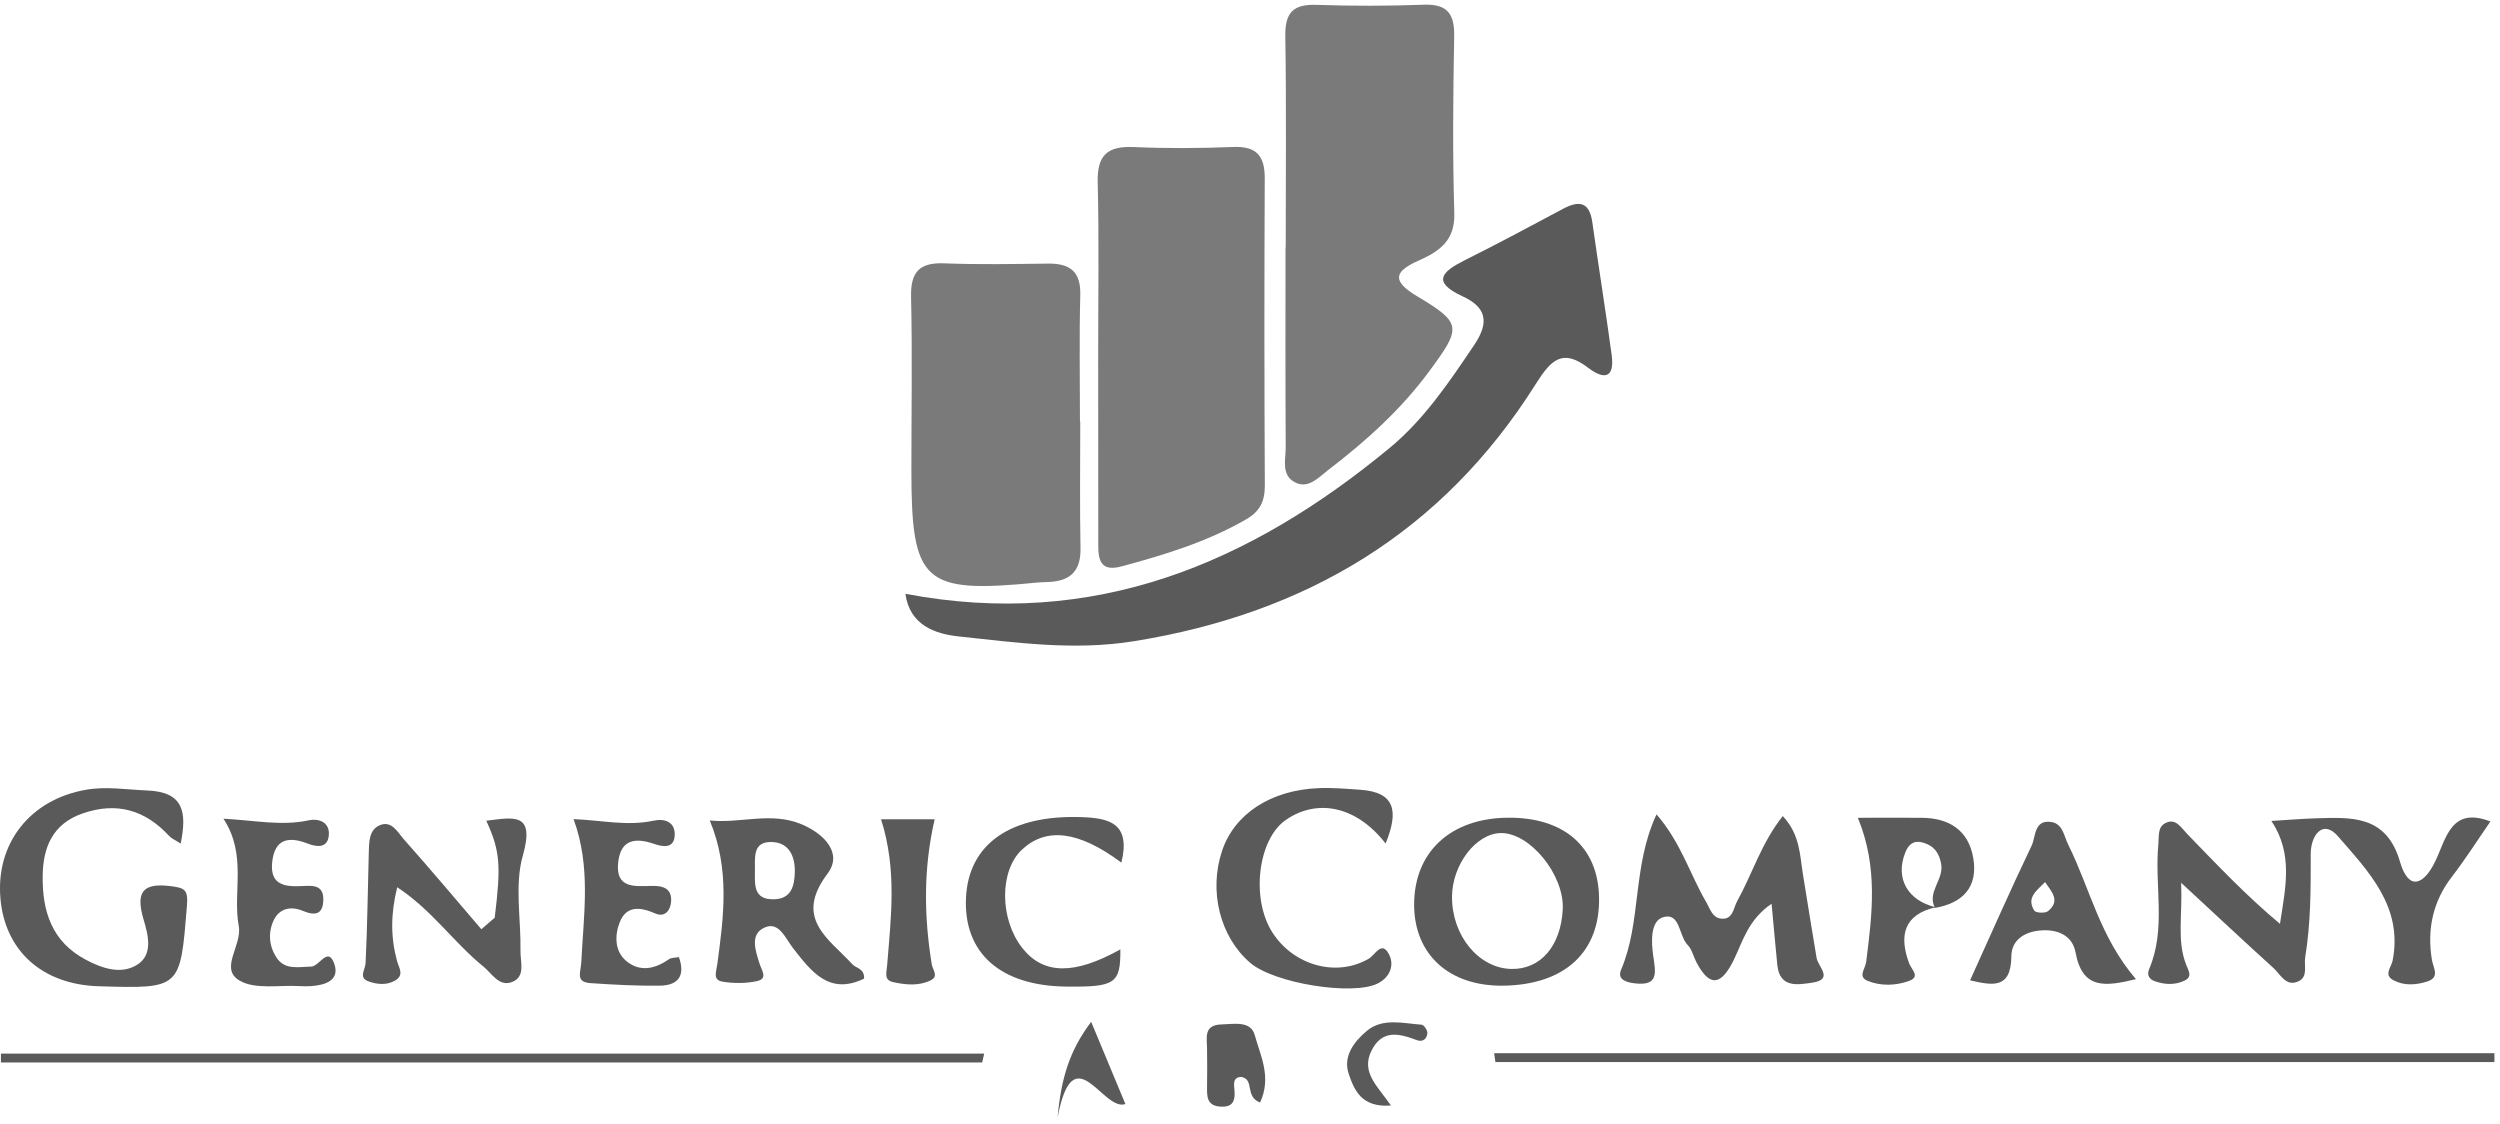 <svg xmlns="http://www.w3.org/2000/svg" width="189" height="85" viewBox="0 0 189 85" fill="none"><path d="M97.2 18.703C97.2 13.382 97.254 8.06 97.169 2.74C97.14 0.977 97.744 0.308 99.507 0.367C102.212 0.457 104.926 0.457 107.631 0.356C109.443 0.289 109.969 1.061 109.937 2.772C109.854 7.221 109.811 11.675 109.946 16.122C110.011 18.229 108.765 19.029 107.213 19.717C105.304 20.562 105.294 21.294 107.116 22.384C110.549 24.437 110.497 24.747 108.053 28.065C105.904 30.981 103.255 33.356 100.41 35.534C99.687 36.088 98.896 37.016 97.86 36.443C96.84 35.88 97.206 34.718 97.2 33.797C97.169 28.767 97.185 23.735 97.185 18.705H97.203L97.2 18.703Z" fill="#7A7A7A"></path><path d="M83.022 27.106C83.019 22.661 83.094 18.215 82.986 13.773C82.936 11.726 83.726 11.03 85.703 11.117C88.209 11.229 90.729 11.212 93.236 11.111C95.017 11.04 95.622 11.806 95.615 13.5C95.578 21.229 95.581 28.96 95.621 36.689C95.627 37.883 95.268 38.653 94.203 39.266C91.244 40.971 88.021 41.95 84.765 42.825C82.896 43.326 83.031 41.892 83.03 40.728C83.021 36.187 83.027 31.647 83.022 27.104V27.106Z" fill="#7A7A7A"></path><path d="M68.451 44.892C82.694 47.6 94.468 42.614 105.061 33.861C107.672 31.702 109.571 28.874 111.464 26.059C112.62 24.342 112.348 23.223 110.583 22.408C108.204 21.31 109.007 20.538 110.742 19.67C113.24 18.422 115.704 17.104 118.168 15.786C119.391 15.133 120.162 15.264 120.379 16.803C120.852 20.146 121.386 23.479 121.841 26.824C122.075 28.543 121.322 28.764 120.061 27.802C118.129 26.327 117.263 27.192 116.109 29.024C109.049 40.245 98.731 46.386 85.712 48.478C81.209 49.201 76.864 48.582 72.48 48.115C70.703 47.926 68.769 47.268 68.45 44.891L68.451 44.892Z" fill="#5A5A5B"></path><path d="M81.668 31.879C81.668 35.07 81.624 38.263 81.686 41.454C81.719 43.179 80.904 43.93 79.278 43.998C78.989 44.01 78.697 44.014 78.409 44.043C69.799 44.89 68.9 44.082 68.901 35.516C68.901 31.163 68.975 26.808 68.877 22.457C68.833 20.567 69.495 19.833 71.391 19.908C73.998 20.011 76.612 19.958 79.224 19.928C80.865 19.908 81.718 20.502 81.67 22.305C81.585 25.494 81.645 28.687 81.645 31.879C81.653 31.879 81.661 31.879 81.668 31.879Z" fill="#7A7A7A"></path><path d="M164.894 66.74C165.007 69.238 164.553 71.113 165.282 72.952C165.467 73.421 165.763 73.845 165.144 74.139C164.416 74.484 163.635 74.442 162.894 74.178C162.526 74.047 162.272 73.744 162.47 73.279C163.785 70.208 162.865 66.969 163.172 63.821C163.228 63.252 163.1 62.56 163.672 62.242C164.476 61.795 164.895 62.577 165.324 63.018C167.58 65.342 169.799 67.704 172.365 69.841C172.784 67.104 173.383 64.578 171.719 62.063C172.999 61.985 174.022 61.898 175.046 61.866C177.769 61.785 180.411 61.599 181.442 65.157C182.087 67.378 183.244 66.929 184.123 65.078C184.943 63.355 185.311 60.955 188.275 62.104C187.31 63.498 186.403 64.932 185.372 66.27C183.918 68.155 183.48 70.252 183.848 72.547C183.948 73.18 184.495 73.886 183.489 74.205C182.652 74.47 181.754 74.537 180.948 74.109C180.179 73.701 180.78 73.136 180.881 72.624C181.689 68.539 179.025 65.847 176.736 63.208C175.629 61.932 174.688 63.107 174.691 64.577C174.697 67.185 174.695 69.791 174.273 72.377C174.17 73.012 174.511 73.848 173.752 74.193C172.813 74.618 172.41 73.671 171.879 73.187C169.692 71.204 167.537 69.185 164.895 66.74H164.894Z" fill="#5A5A5B"></path><path d="M112.958 79.624H188.577C188.577 79.847 188.578 80.07 188.58 80.291H113.052C113.02 80.068 112.99 79.845 112.958 79.624Z" fill="#5A5A5B"></path><path d="M74.251 80.323H0.069C0.069 80.099 0.069 79.874 0.071 79.65H74.406C74.355 79.874 74.302 80.099 74.251 80.323Z" fill="#5A5A5B"></path><path d="M134.777 61.694C136.096 63.099 136.066 64.67 136.309 66.142C136.652 68.231 136.977 70.323 137.333 72.41C137.45 73.103 138.67 74.05 136.98 74.294C135.884 74.452 134.537 74.704 134.363 72.934C134.224 71.536 134.101 70.136 133.932 68.322C132.138 69.556 131.757 71.175 131.078 72.559C130.185 74.381 129.305 74.782 128.238 72.725C128.016 72.299 127.911 71.768 127.591 71.445C126.902 70.747 127.033 68.919 125.704 69.351C124.758 69.658 124.837 71.253 124.98 72.225C125.174 73.55 125.417 74.574 123.543 74.335C122.959 74.261 122.236 74.061 122.555 73.311C124.106 69.678 123.389 65.521 125.233 61.566C127.075 63.685 127.765 66.107 128.992 68.205C129.281 68.7 129.444 69.359 130.088 69.444C131.016 69.566 131.034 68.663 131.332 68.125C132.477 66.062 133.156 63.735 134.777 61.696V61.694Z" fill="#5A5A5B"></path><path d="M13.661 63.777C13.225 63.494 12.961 63.39 12.789 63.202C10.972 61.227 8.816 60.604 6.25 61.494C3.977 62.282 3.248 64.047 3.226 66.249C3.199 68.914 3.925 71.193 6.476 72.55C7.728 73.216 9.124 73.681 10.33 72.96C11.625 72.186 11.188 70.649 10.851 69.5C10.256 67.472 10.749 66.719 12.914 66.993C13.997 67.13 14.232 67.27 14.13 68.52C13.619 74.747 13.695 74.753 7.44 74.559C3.212 74.428 0.382 71.899 0.034 67.938C-0.333 63.765 2.265 60.446 6.502 59.705C8.042 59.435 9.578 59.7 11.119 59.759C13.898 59.866 14.139 61.396 13.661 63.777Z" fill="#5A5A5B"></path><path d="M104.749 63.768C102.544 60.922 99.565 60.343 97.191 62C95.089 63.467 94.562 67.951 96.193 70.494C97.807 73.012 101.071 73.897 103.49 72.469C103.978 72.181 104.455 71.073 105.012 72.155C105.413 72.934 105.124 73.851 104.172 74.342C102.307 75.302 96.333 74.351 94.513 72.788C92.232 70.826 91.366 67.371 92.391 64.316C93.322 61.541 96.053 59.736 99.663 59.584C100.719 59.539 101.785 59.632 102.842 59.706C105.473 59.89 105.759 61.312 104.75 63.771L104.749 63.768Z" fill="#5A5A5B"></path><path d="M65.326 73.985C62.687 75.259 61.336 73.448 59.969 71.701C59.393 70.966 58.92 69.687 57.875 70.092C56.64 70.571 57.115 71.875 57.423 72.854C57.597 73.401 58.082 73.993 57.197 74.178C56.374 74.351 55.47 74.353 54.636 74.216C53.862 74.088 54.146 73.496 54.229 72.883C54.708 69.313 55.196 65.723 53.657 62.026C55.962 62.273 58.283 61.345 60.589 62.312C62.297 63.027 63.737 64.491 62.562 66.048C59.994 69.451 62.651 70.951 64.437 72.896C64.731 73.216 65.367 73.219 65.324 73.985H65.326ZM57.072 65.816C57.072 66.871 56.934 68.036 58.536 67.985C59.806 67.944 60.05 67 60.086 66.011C60.134 64.738 59.651 63.636 58.237 63.655C56.883 63.675 57.088 64.885 57.072 65.816Z" fill="#5A5A5B"></path><path d="M37.4 69.377C37.89 65.38 37.806 64.33 36.763 62.047C38.839 61.797 40.467 61.372 39.525 64.688C38.888 66.931 39.396 69.493 39.349 71.912C39.334 72.735 39.754 73.827 38.715 74.238C37.732 74.628 37.182 73.585 36.549 73.074C34.322 71.277 32.68 68.821 30.031 67.076C29.527 69.092 29.533 70.862 30.01 72.631C30.156 73.175 30.587 73.711 29.867 74.13C29.237 74.496 28.536 74.424 27.897 74.207C27.064 73.922 27.609 73.347 27.637 72.814C27.776 70.02 27.802 67.22 27.881 64.423C27.903 63.648 27.898 62.739 28.698 62.393C29.619 61.995 30.07 62.934 30.542 63.464C32.527 65.694 34.445 67.982 36.39 70.25C36.727 69.96 37.063 69.669 37.4 69.377Z" fill="#5A5A5B"></path><path d="M113.653 74.517C109.562 74.574 106.91 72.165 106.908 68.389C106.908 64.405 109.663 61.854 114.005 61.818C118.249 61.783 120.819 64.033 120.889 67.85C120.966 71.985 118.288 74.451 113.653 74.517ZM114.252 73.252C116.463 73.302 118.004 71.517 118.144 68.743C118.275 66.145 115.656 62.931 113.446 62.98C111.582 63.021 109.787 65.369 109.773 67.788C109.755 70.725 111.781 73.196 114.252 73.252Z" fill="#5A5A5B"></path><path d="M146.336 68.586C143.902 69.152 143.569 70.743 144.322 72.809C144.502 73.299 145.208 73.838 144.322 74.158C143.327 74.518 142.209 74.562 141.206 74.158C140.422 73.842 141.014 73.258 141.081 72.729C141.533 69.161 142.005 65.578 140.453 61.824C142.078 61.824 143.679 61.815 145.282 61.825C147.359 61.84 148.824 62.771 149.18 64.874C149.549 67.056 148.402 68.27 146.283 68.639C145.66 67.434 146.966 66.514 146.752 65.318C146.591 64.417 146.166 63.92 145.354 63.694C144.684 63.508 144.286 63.822 144.035 64.459C143.271 66.39 144.2 68.081 146.338 68.588L146.336 68.586Z" fill="#5A5A5B"></path><path d="M161.477 74.024C159.12 74.597 157.428 74.805 156.91 71.999C156.675 70.723 155.555 70.22 154.213 70.347C152.979 70.463 152.07 71.112 152.059 72.292C152.035 74.829 150.589 74.487 148.937 74.113C150.502 70.66 151.994 67.268 153.592 63.929C153.913 63.259 153.761 61.961 155.056 62.14C155.958 62.265 156.025 63.193 156.368 63.88C157.993 67.14 158.74 70.835 161.477 74.024ZM154.606 66.685C153.987 67.33 153.168 67.856 153.793 68.842C153.904 69.018 154.607 69.057 154.82 68.889C155.785 68.118 155.121 67.428 154.606 66.687V66.685Z" fill="#5A5A5B"></path><path d="M84.777 65.215C81.537 62.795 79.09 62.529 77.266 64.227C75.546 65.828 75.56 69.49 77.295 71.681C78.882 73.686 81.221 73.716 84.701 71.773C84.716 74.362 84.322 74.63 80.579 74.585C75.627 74.524 72.837 72.045 73.029 67.878C73.219 63.786 76.415 61.577 81.795 61.776C83.849 61.851 85.507 62.229 84.777 65.215Z" fill="#5A5A5B"></path><path d="M51.324 72.357C51.857 73.839 51.193 74.5 49.881 74.518C48.146 74.541 46.406 74.442 44.671 74.327C43.475 74.249 43.906 73.549 43.947 72.719C44.12 69.154 44.697 65.544 43.361 61.926C45.409 61.998 47.402 62.477 49.407 62.044C50.274 61.855 51.063 62.154 51.007 63.164C50.955 64.126 50.179 64.05 49.479 63.807C48.084 63.325 46.931 63.408 46.735 65.187C46.516 67.172 47.961 67.009 49.236 66.975C50.119 66.95 50.836 67.155 50.73 68.216C50.669 68.844 50.248 69.371 49.542 69.06C48.432 68.572 47.367 68.437 46.86 69.704C46.468 70.681 46.441 71.908 47.363 72.666C48.376 73.499 49.512 73.258 50.56 72.524C50.754 72.389 51.059 72.41 51.324 72.357Z" fill="#5A5A5B"></path><path d="M16.887 61.892C19.311 62.029 21.303 62.453 23.32 62.02C24.172 61.836 24.978 62.209 24.852 63.212C24.736 64.133 23.948 64.041 23.258 63.773C21.815 63.214 20.761 63.413 20.576 65.187C20.397 66.895 21.516 67.053 22.802 66.988C23.588 66.949 24.468 66.856 24.443 68.024C24.421 69.113 23.855 69.264 22.898 68.863C22.017 68.494 21.122 68.639 20.681 69.595C20.256 70.518 20.339 71.518 20.891 72.374C21.526 73.36 22.552 73.092 23.522 73.076C24.147 73.065 24.802 71.499 25.275 72.875C25.703 74.119 24.587 74.475 23.528 74.549C23.239 74.568 22.946 74.568 22.659 74.55C21.118 74.455 19.296 74.829 18.106 74.13C16.561 73.223 18.321 71.478 18.05 70.015C17.571 67.44 18.702 64.655 16.889 61.889L16.887 61.892Z" fill="#5A5A5B"></path><path d="M66.606 61.935H70.662C69.806 65.628 69.847 69.262 70.44 72.896C70.513 73.339 70.984 73.802 70.365 74.11C69.469 74.558 68.483 74.452 67.547 74.256C66.8 74.098 67.022 73.574 67.071 72.943C67.356 69.36 67.826 65.75 66.606 61.937V61.935Z" fill="#5A5A5B"></path><path d="M95.258 83.353C94.075 82.873 94.869 81.617 93.849 81.415C93.283 81.418 93.268 81.85 93.307 82.198C93.404 83.076 93.339 83.769 92.182 83.653C91.241 83.558 91.242 82.885 91.254 82.178C91.271 81.218 91.263 80.255 91.254 79.294C91.248 78.455 90.97 77.482 92.351 77.446C93.31 77.421 94.56 77.15 94.863 78.263C95.283 79.809 96.157 81.433 95.258 83.355V83.353Z" fill="#5A5A5B"></path><path d="M79.951 84.496C80.222 81.51 80.855 79.424 82.492 77.251C83.427 79.498 84.213 81.383 85.079 83.465C83.373 84.073 81.159 78.147 79.95 84.496H79.951Z" fill="#5A5A5B"></path><path d="M105.157 83.575C102.923 83.751 102.384 82.404 101.97 81.21C101.5 79.858 102.377 78.737 103.326 77.94C104.529 76.93 106.068 77.368 107.484 77.467C107.65 77.479 107.924 77.895 107.909 78.106C107.88 78.519 107.577 78.809 107.115 78.635C105.776 78.129 104.484 77.802 103.677 79.446C102.88 81.071 104.131 82.094 105.155 83.575H105.157Z" fill="#5A5A5B"></path></svg>